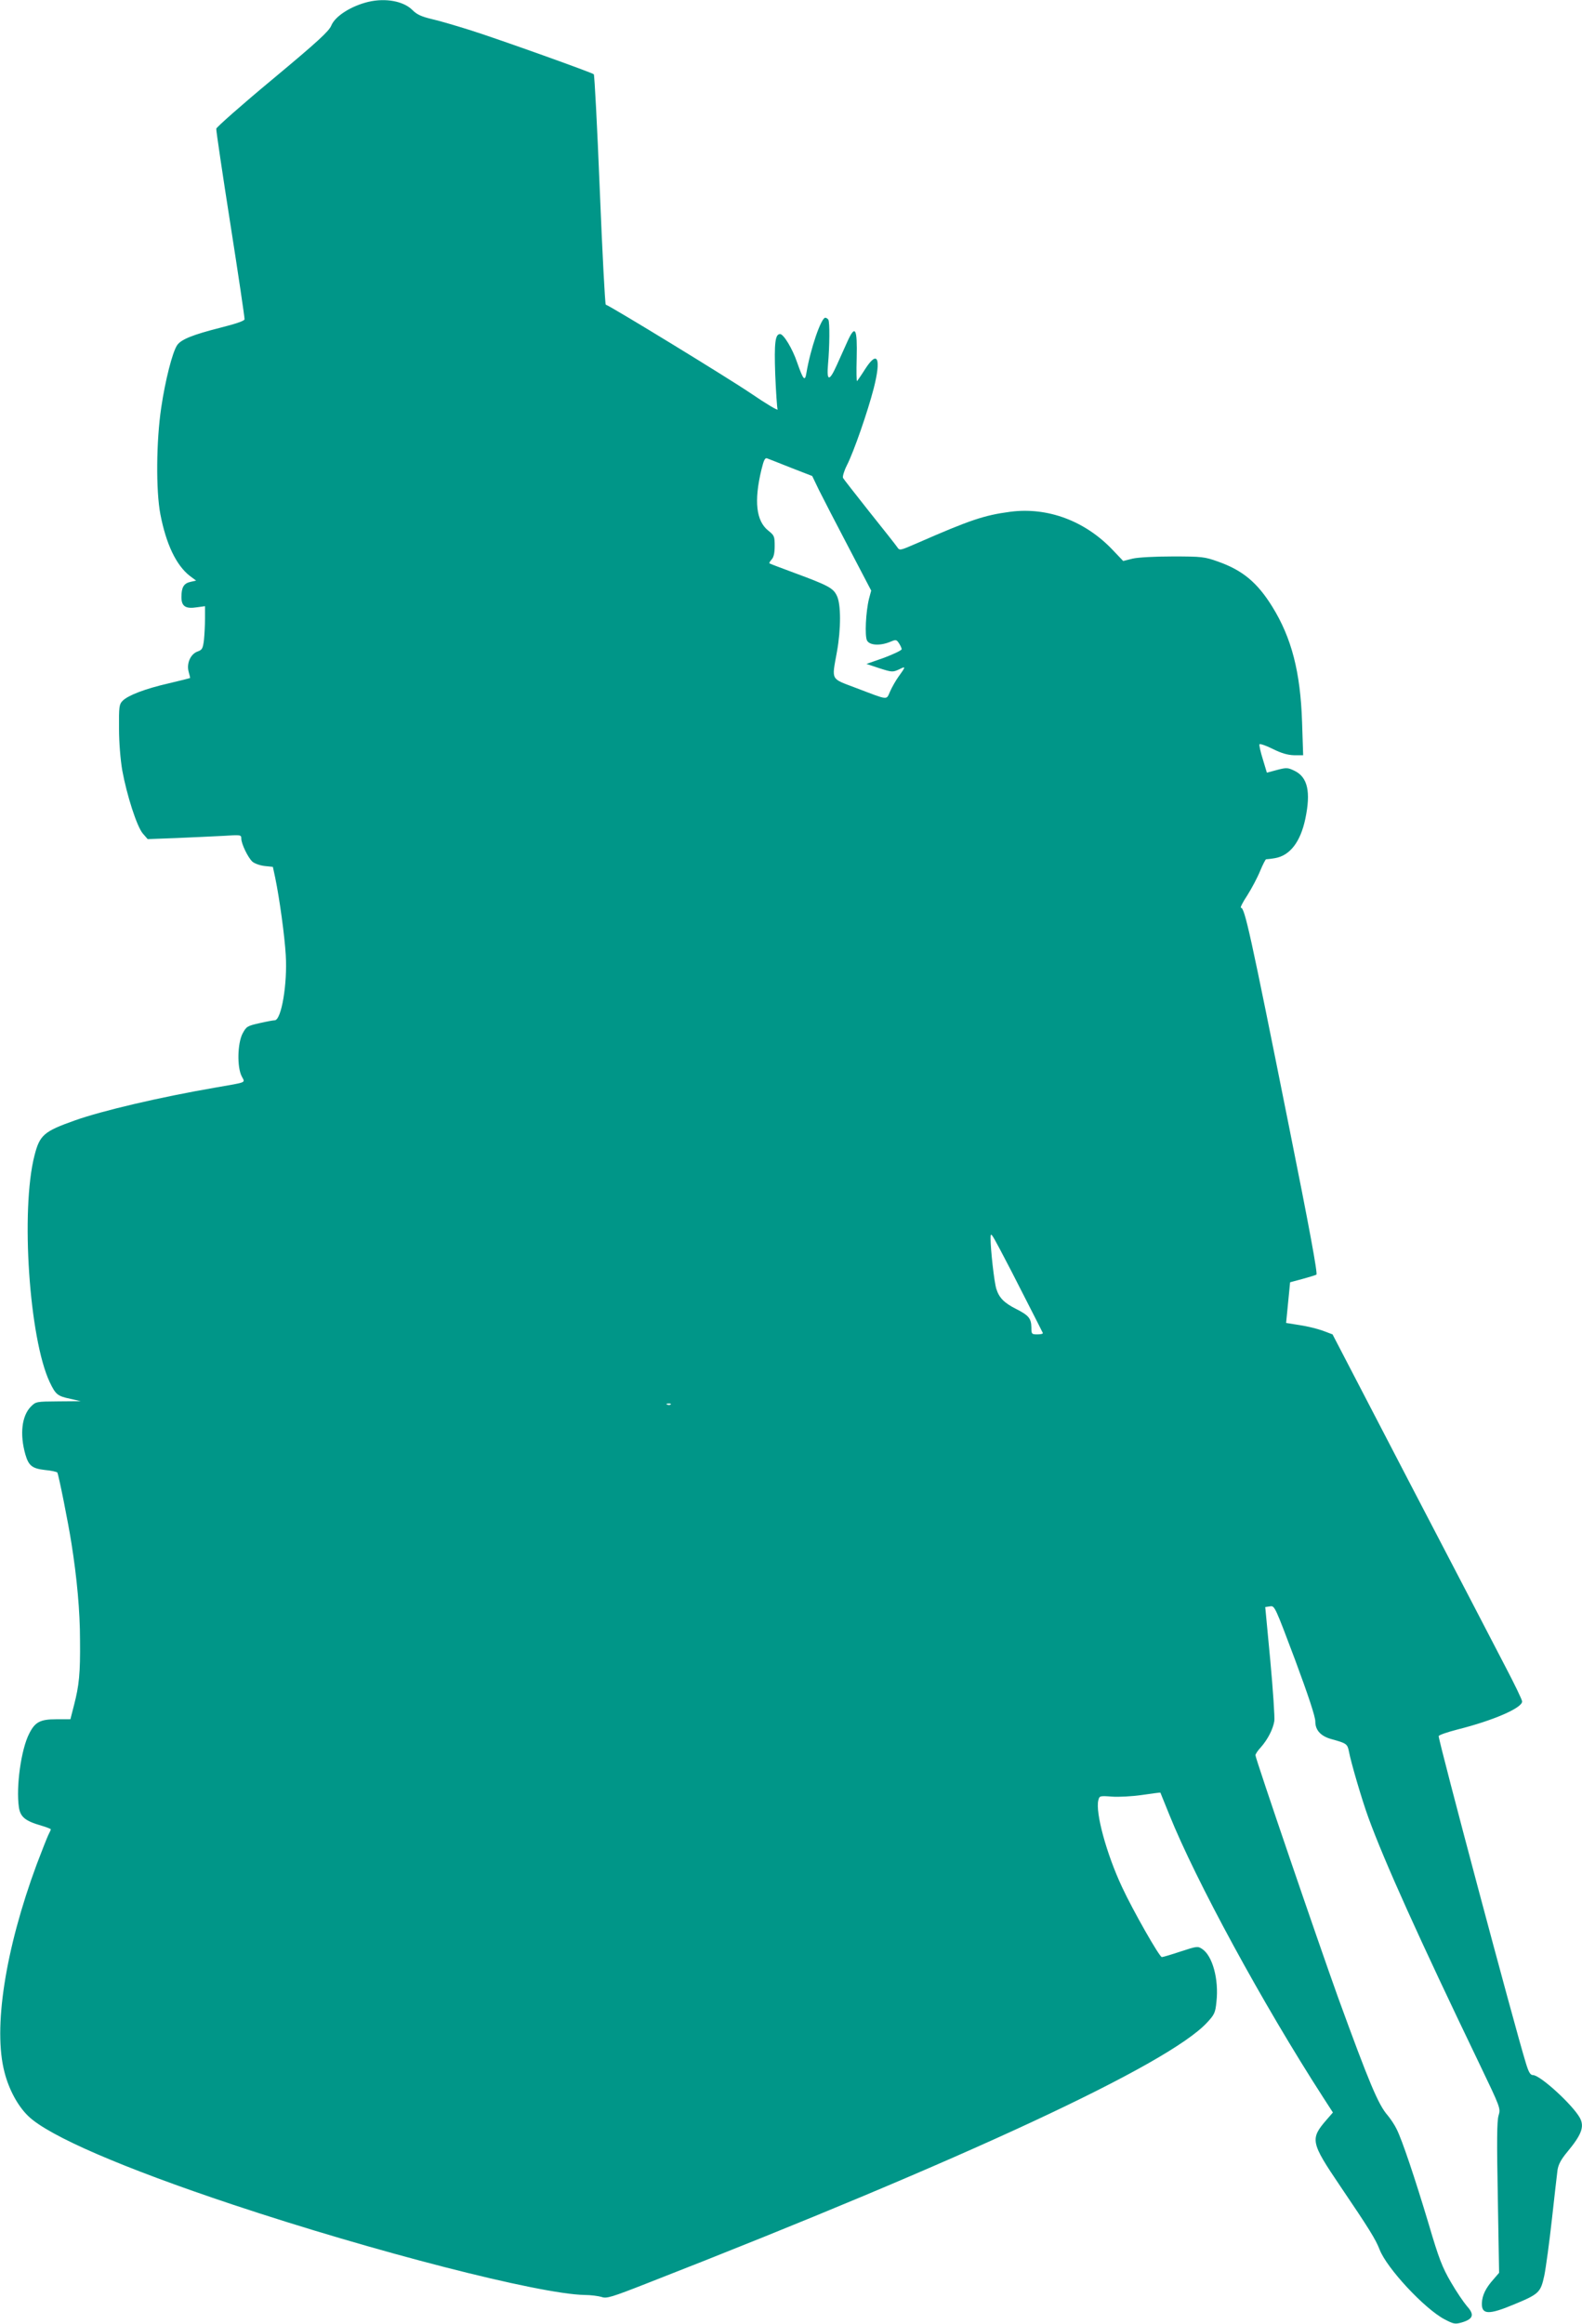 <?xml version="1.0" standalone="no"?>
<!DOCTYPE svg PUBLIC "-//W3C//DTD SVG 20010904//EN"
 "http://www.w3.org/TR/2001/REC-SVG-20010904/DTD/svg10.dtd">
<svg version="1.0" xmlns="http://www.w3.org/2000/svg"
 width="872pt" height="1280pt" viewBox="0 0 872 1280"
 preserveAspectRatio="xMidYMid meet">
<g transform="translate(0,1280) scale(0.1,-0.1)"
fill="#009688" stroke="none">
<path d="M2031 12790 c-96 -23 -184 -79 -205 -131 -13 -31 -72 -86 -323 -295
-170 -141 -309 -264 -311 -273 -1 -9 34 -246 78 -526 44 -280 79 -516 78 -524
-2 -9 -50 -25 -133 -46 -154 -39 -218 -65 -239 -97 -26 -39 -65 -193 -87 -341
-28 -185 -30 -460 -5 -590 32 -165 87 -280 162 -339 l35 -26 -31 -7 c-37 -8
-50 -30 -50 -84 0 -51 23 -66 86 -56 l44 6 0 -68 c0 -37 -3 -91 -6 -120 -6
-46 -10 -53 -36 -62 -38 -14 -61 -66 -48 -112 5 -18 9 -33 7 -34 -1 -1 -54
-14 -117 -29 -131 -30 -224 -66 -254 -96 -19 -19 -21 -32 -20 -153 0 -79 8
-172 18 -231 25 -136 80 -308 113 -347 l27 -31 160 6 c89 4 205 9 259 12 94 6
97 6 97 -15 0 -29 37 -105 61 -127 11 -10 41 -21 67 -24 l46 -5 13 -60 c24
-116 52 -321 58 -425 10 -158 -24 -360 -61 -360 -8 0 -46 -7 -85 -16 -66 -15
-71 -18 -92 -57 -28 -54 -31 -184 -5 -235 19 -38 36 -31 -147 -63 -302 -52
-622 -127 -771 -180 -172 -61 -195 -80 -224 -194 -77 -300 -29 -1009 84 -1248
33 -69 43 -77 114 -92 l57 -13 -123 -1 c-122 -1 -124 -1 -152 -29 -50 -51 -62
-152 -30 -264 18 -62 38 -77 108 -85 34 -3 65 -10 68 -14 7 -12 60 -275 78
-391 30 -189 47 -373 47 -531 2 -185 -5 -251 -33 -359 l-20 -78 -78 0 c-88 0
-117 -15 -149 -79 -45 -87 -73 -293 -57 -405 8 -54 34 -76 124 -102 28 -8 52
-18 52 -20 0 -3 -6 -17 -14 -32 -7 -15 -36 -88 -64 -162 -173 -467 -241 -903
-177 -1145 24 -94 73 -185 130 -240 111 -109 520 -286 1130 -489 775 -258
1685 -492 1937 -497 34 0 77 -6 94 -11 27 -10 54 -2 255 77 1749 683 2865
1202 3081 1433 42 45 47 55 53 116 14 124 -22 254 -79 291 -24 16 -29 15 -118
-14 -51 -17 -98 -31 -104 -31 -13 0 -159 256 -219 385 -86 183 -148 411 -131
479 6 24 8 25 74 20 37 -3 112 1 167 9 55 8 100 14 101 13 0 0 22 -55 49 -121
146 -363 515 -1042 849 -1559 l53 -82 -34 -39 c-93 -107 -89 -125 74 -366 162
-239 195 -293 217 -349 39 -103 248 -327 358 -385 52 -27 58 -28 97 -17 62 19
69 43 27 89 -18 21 -59 81 -89 133 -47 81 -66 129 -121 316 -77 257 -148 468
-178 527 -11 23 -34 57 -49 75 -52 59 -102 179 -273 648 -108 300 -456 1317
-456 1336 0 6 13 26 30 44 38 43 67 100 74 144 3 19 -7 169 -22 332 l-28 296
27 4 c25 4 27 -1 138 -296 72 -194 112 -314 111 -339 0 -48 31 -81 91 -97 80
-22 86 -26 94 -66 11 -61 73 -271 107 -364 88 -242 278 -663 613 -1359 116
-242 117 -244 105 -284 -9 -30 -10 -143 -4 -453 l7 -413 -31 -36 c-43 -48 -62
-88 -64 -131 -2 -64 37 -66 180 -6 135 56 144 65 164 157 9 44 28 184 42 310
14 127 28 249 31 272 5 31 19 58 54 100 78 94 95 138 70 186 -38 71 -219 237
-259 237 -15 0 -24 15 -40 68 -62 201 -480 1768 -480 1799 0 6 47 22 105 37
195 49 355 118 355 154 0 9 -42 96 -93 193 -50 97 -285 548 -522 1002 l-430
827 -53 20 c-30 11 -87 25 -128 31 l-75 12 6 61 c3 33 8 84 11 112 l5 51 67
18 c37 10 72 21 78 24 8 4 -39 259 -151 816 -214 1069 -244 1205 -265 1205 -5
0 10 31 35 68 24 38 56 98 71 135 15 36 30 65 33 64 3 0 25 2 48 6 83 14 141
89 168 217 31 148 13 229 -59 264 -37 18 -44 19 -97 5 l-56 -15 -22 73 c-13
41 -21 78 -19 83 2 5 35 -6 73 -25 50 -25 84 -34 119 -35 l49 0 -6 183 c-9
276 -58 464 -164 635 -83 134 -164 201 -300 249 -73 26 -89 28 -248 28 -99 0
-192 -5 -222 -12 l-52 -13 -58 61 c-153 161 -360 237 -565 210 -144 -19 -223
-46 -511 -172 -97 -42 -98 -43 -112 -22 -8 12 -77 99 -153 194 -76 96 -141
179 -145 186 -4 7 5 38 21 70 38 74 115 296 148 424 42 165 22 213 -46 108
-22 -35 -43 -65 -46 -68 -3 -3 -4 54 -2 126 4 166 -8 187 -51 92 -16 -35 -42
-94 -59 -131 -41 -91 -56 -89 -48 5 9 99 10 232 2 246 -4 6 -12 11 -17 11 -23
0 -82 -172 -104 -304 -8 -49 -17 -40 -51 57 -26 77 -75 157 -94 157 -27 0 -33
-47 -27 -221 4 -97 10 -184 13 -194 4 -9 -62 30 -147 88 -119 81 -765 476
-800 489 -4 2 -19 286 -33 632 -14 347 -29 633 -33 637 -12 10 -515 190 -678
242 -77 24 -174 53 -215 62 -58 14 -82 25 -107 50 -49 49 -148 67 -242 45z
m2330 -2567 l116 -45 37 -77 c21 -42 94 -184 163 -315 l125 -239 -12 -45 c-18
-73 -24 -205 -11 -230 14 -27 72 -30 126 -8 33 14 36 14 50 -7 8 -12 15 -27
15 -33 0 -6 -44 -27 -97 -47 l-97 -34 72 -24 c69 -22 73 -22 108 -6 38 19 38
17 -6 -44 -14 -20 -34 -55 -44 -78 -22 -48 -4 -50 -186 19 -144 55 -136 38
-107 199 23 127 23 265 -1 311 -20 41 -48 56 -235 125 -73 27 -134 50 -136 52
-2 2 3 11 12 21 12 13 17 36 17 75 0 52 -2 58 -35 84 -67 53 -80 162 -38 336
13 54 20 67 32 62 9 -3 68 -27 132 -52z m1292 -4578 c51 -99 93 -183 95 -187
2 -5 -11 -8 -30 -8 -32 0 -33 2 -33 39 -1 49 -15 66 -84 101 -66 33 -94 62
-109 110 -12 37 -32 217 -32 279 0 34 3 31 51 -59 28 -52 92 -176 142 -275z
m-1956 -581 c-3 -3 -12 -4 -19 -1 -8 3 -5 6 6 6 11 1 17 -2 13 -5z"/>
</g>
</svg>
